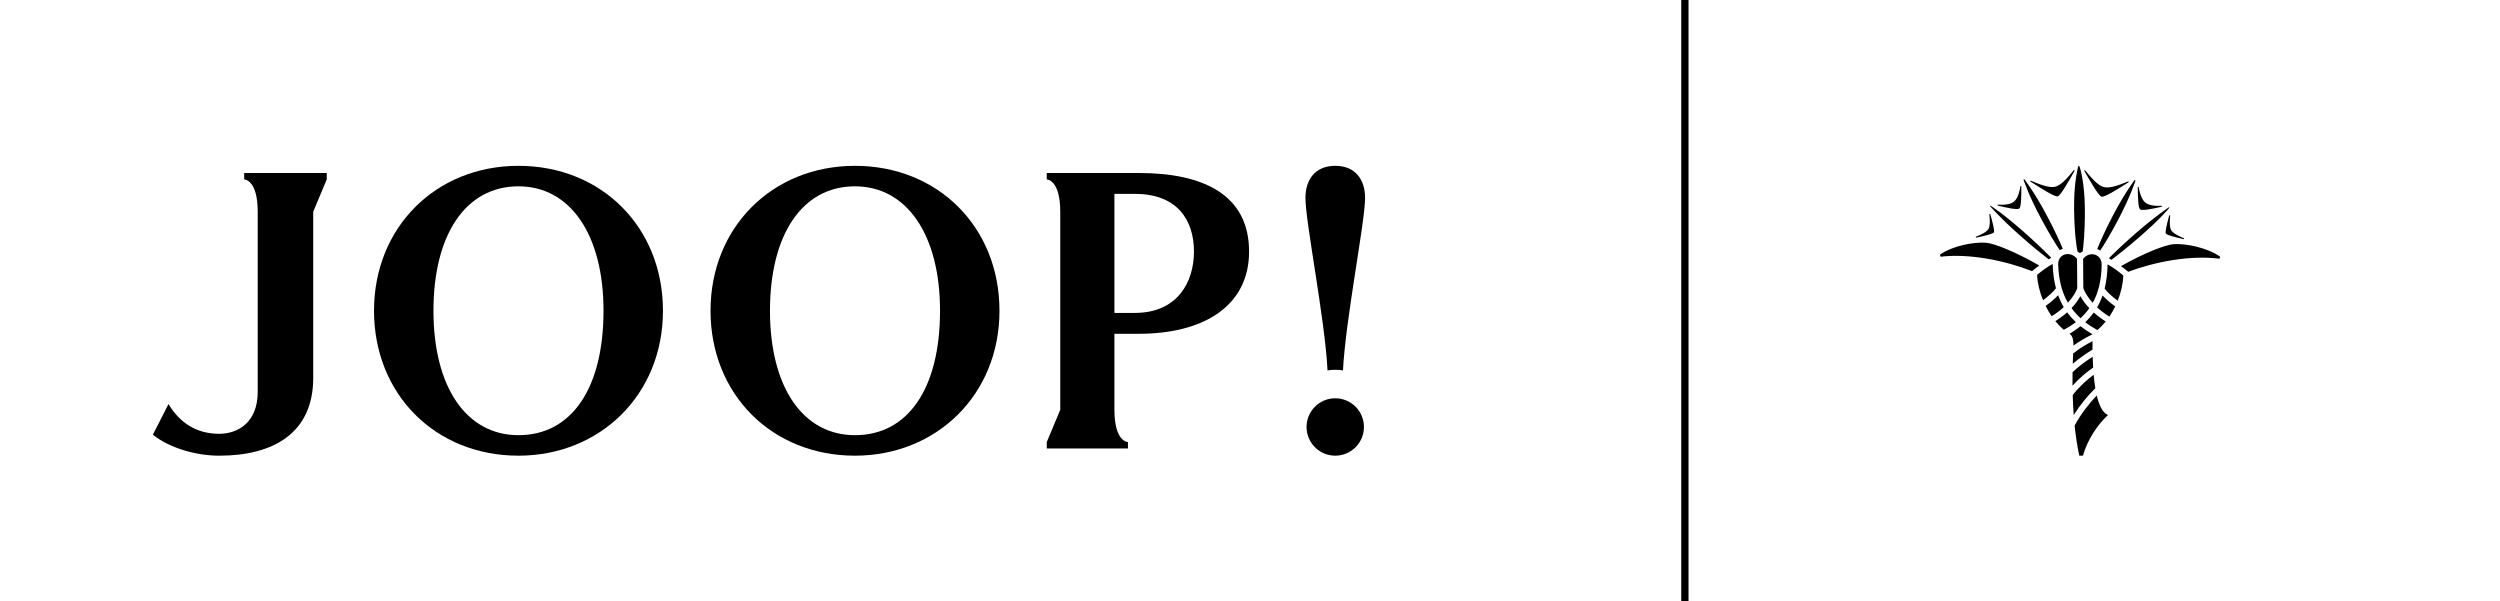 <?xml version="1.0" encoding="UTF-8" standalone="no"?> <svg xmlns:rdf="http://www.w3.org/1999/02/22-rdf-syntax-ns#" xmlns="http://www.w3.org/2000/svg" xmlns:cc="http://creativecommons.org/ns#" xmlns:dc="http://purl.org/dc/elements/1.1/" version="1.1" viewBox="0 0 345 83"><path fill-rule="nonzero" fill="#000" d="m293.706,37.511c-0.336-0.282-0.671-0.544-1.012-0.79,3.133-1.76,6.074-2.945,7.295-3.029,1.526-0.104,4.518,0.418,6.394,1.732l-0.087,0.284c-3.975-0.536-8.972,0.42-12.589,1.803m-4.985-2.429c-0.823-0.007-1.251,0.645-1.251,0.645l0.028,4.035c0.175,0.501,0.567,1.232,1.298,2.031,0.802-1.441,1.196-3.166,1.236-5.257,0.018-0.928-0.646-1.45-1.311-1.455m1.869,9.287c-0.638-0.408-1.187-0.827-1.653-1.245-0.341,0.477-0.733,0.917-1.178,1.336,0.501,0.388,1.058,0.748,1.673,1.086,0.414-0.341,0.802-0.737,1.158-1.176m1.308-2.084c-0.584-0.42-1.261-0.985-1.746-1.505-0.203,0.58-0.453,1.124-0.753,1.635,0.463,0.426,1.02,0.862,1.69,1.278,0.302-0.443,0.572-0.917,0.809-1.408m1.114-4.271c-0.708-0.608-1.547-1.191-2.168-1.537-0.021,1.22-0.151,2.331-0.408,3.347,0.342,0.486,1.117,1.169,1.807,1.682,0.466-1.174,0.739-2.394,0.769-3.491m-4.686,4.514c-0.556-0.587-0.959-1.156-1.239-1.661-0.271,0.501-0.665,1.062-1.214,1.643,0.354,0.501,0.764,0.966,1.235,1.401,0.467-0.428,0.87-0.888,1.217-1.383m-2.982-7.471c-0.677-0.005-1.348,0.509-1.317,1.437,0.072,2.091,0.499,3.821,1.339,5.276,0.734-0.792,1.125-1.517,1.294-2.014l-0.029-4.035s-0.449-0.659-1.288-0.664m-3.404,6.373c0.685-0.505,1.448-1.176,1.781-1.656-0.267-1.019-0.414-2.131-0.455-3.351-0.616,0.336-1.447,0.908-2.143,1.505,0.042,1.097,0.333,2.322,0.817,3.502m1.186,2.206c0.664-0.408,1.216-0.833,1.671-1.254-0.307-0.515-0.565-1.064-0.775-1.646-0.478,0.514-1.147,1.066-1.724,1.482,0.244,0.492,0.522,0.971,0.829,1.419m1.684,1.875c0.61-0.328,1.161-0.68,1.656-1.061-0.45-0.423-0.85-0.873-1.197-1.352-0.46,0.41-1.002,0.823-1.635,1.219,0.363,0.445,0.756,0.847,1.176,1.194m4.542,9.061c-1.083,1.124-2.253,2.645-3.055,4.163,0.145,1.415,0.353,2.814,0.646,4.146l0.509,0.003c0.566-2.116,1.998-4.287,3.445-5.608-0.738-0.315-1.225-1.343-1.546-2.704m-0.426-2.859c-0.863,0.639-1.994,1.638-2.891,2.8,0.025,0.905,0.068,1.83,0.135,2.76,0.887-1.412,1.993-2.739,2.984-3.7-0.097-0.589-0.173-1.218-0.229-1.86m-0.136-2.486c-0.909,0.583-2.02,1.385-2.777,2.137-0.007,0.599-0.01,1.22-0.006,1.86,0.976-1.087,2.067-1.972,2.846-2.499-0.03-0.498-0.05-1.005-0.064-1.497m-0.019-0.989c-0.006-0.4-0.006-0.962-0.006-1.159-0.822,0.421-1.82,1.01-2.672,1.703-0.019,0.45-0.036,0.922-0.05,1.412,0.875-0.749,1.928-1.465,2.727-1.955m0-2.108c-0.606-0.348-1.157-0.719-1.654-1.116-0.466,0.368-0.98,0.714-1.526,1.05,0.328,0.205,0.553,0.608,0.547,1.62,0.908-0.653,1.875-1.191,2.634-1.554m-10.105-17.356c0.256-0.209,0.294-1.67,0.278-3.077l-0.125-0.015c-0.181,1.155-0.497,1.819-0.896,2.141-0.399,0.325-1.104,0.487-2.25,0.409l-0.01,0.126c1.34,0.333,2.745,0.624,3.003,0.416m-4.261,2.828c-0.224,0.375-0.792,0.684-1.749,1.077l0.039,0.121c1.22-0.263,2.345-0.538,2.467-0.742,0.123-0.203-0.165-1.328-0.506-2.531l-0.124,0.019c0.104,1.035,0.097,1.681-0.128,2.056m9.218-5.84c-0.694,0.17-1.727-0.131-3.386-0.838l-0.057,0.111c1.713,1.111,3.407,2.151,3.78,2.059,0.375-0.094,1.373-1.792,2.354-3.563l-0.102-0.072c-1.127,1.39-1.896,2.133-2.589,2.303m0.632,8.77c0.129-0.082,0.266-0.147,0.41-0.2-0.381-0.922-1.074-2.484-2.189-4.577-1.789-3.363-3.119-5.033-3.119-5.033l-0.113,0.06s0.644,2.033,2.437,5.393c1.112,2.081,2.018,3.524,2.574,4.357m-9.63-6.094s1.382,1.62,4.241,4.149c1.74,1.537,3.058,2.589,3.857,3.199l0.351-0.21c-0.691-0.71-1.927-1.929-3.74-3.536-2.86-2.53-4.628-3.699-4.669-3.651l-0.04,0.05zm5.796,8.976c0.332-0.279,0.665-0.537,1.002-0.779-3.156-1.807-6.118-3.037-7.339-3.139-1.528-0.128-4.512,0.352-6.368,1.642l0.089,0.286c3.965-0.481,8.978,0.55,12.616,1.99m14.917-8.522c0.26,0.212,1.66-0.06,2.997-0.37l-0.013-0.129c-1.147,0.062-1.853-0.111-2.258-0.44-0.403-0.328-0.726-0.996-0.926-2.156l-0.124,0.018c0.007,1.404,0.064,2.865,0.324,3.078m4.302,2.892c-0.229-0.377-0.245-1.026-0.157-2.058l-0.124-0.023c-0.325,1.199-0.594,2.321-0.47,2.526,0.126,0.207,1.257,0.496,2.479,0.777l0.039-0.12c-0.965-0.408-1.536-0.725-1.766-1.102m-9.302-5.973c-0.697-0.179-1.476-0.934-2.622-2.34l-0.102,0.069c1.008,1.788,2.031,3.503,2.406,3.6,0.377,0.097,2.055-0.919,3.752-2.007l-0.059-0.111c-1.649,0.683-2.677,0.968-3.374,0.789m-0.919,8.557c0.143,0.053,0.281,0.121,0.412,0.205,0.545-0.824,1.428-2.256,2.511-4.319,1.745-3.335,2.361-5.36,2.361-5.36l-0.114-0.062s-1.306,1.651-3.048,4.987c-1.085,2.078-1.756,3.632-2.123,4.548m-2.6-11.486s-0.635,2.086-0.594,5.878c0.038,3.375,0.33,5.397,0.492,5.967,0.117,0.065,0.219,0.132,0.313,0.198,0.092-0.066,0.195-0.131,0.382-0.232,0.076-0.533,0.329-2.55,0.3-5.925-0.036-3.793-0.713-5.886-0.804-5.886h-0.089zm12.517,5.702s-1.761,1.133-4.599,3.6c-1.801,1.567-3.023,2.757-3.711,3.451l0.356,0.214c0.795-0.596,2.106-1.616,3.832-3.116,2.839-2.466,4.207-4.053,4.164-4.1l-0.042-0.048z"></path><path d="m71.551,22.884c11.449,0,19.937,8.462,19.937,20,0,11.617-8.714,20-19.937,20-11.501,0-19.937-8.511-19.937-20,0-11.475,8.493-20,19.937-20m0,2.828c-7.299,0-11.733,6.681-11.733,17.172,0,10.553,4.544,17.171,11.733,17.171,7.331,0,11.733-6.47,11.733-17.171,0-10.542-4.623-17.172-11.733-17.172" fill-rule="nonzero" fill="#000"></path><path d="m117.99,22.884c11.449,0,19.937,8.462,19.937,20,0,11.617-8.714,20-19.937,20-11.501,0-19.937-8.511-19.937-20,0-11.475,8.493-20,19.937-20m0,2.828c-7.299,0-11.733,6.681-11.733,17.172,0,10.553,4.544,17.171,11.733,17.171,7.331,0,11.733-6.47,11.733-17.171,0-10.542-4.623-17.172-11.733-17.172" fill-rule="nonzero" fill="#000"></path><path d="m180.304,58.923c0-2.187,1.773-3.96,3.96-3.96,2.187,0,3.96,1.773,3.96,3.96s-1.773,3.96-3.96,3.96c-2.187,0-3.96-1.773-3.96-3.96" fill-rule="nonzero" fill="#000"></path><path d="m188.38,27.318c0,3.316-2.705,16.802-3.048,23.799-0.347-0.058-0.703-0.088-1.067-0.088-0.363,0-0.72,0.03-1.067,0.088-0.344-6.997-3.048-20.483-3.048-23.799,0-2.494,1.313-4.435,4.116-4.435,2.802,0,4.116,1.94,4.116,4.435" fill-rule="nonzero" fill="#000"></path><path d="m156.627,43.181c5.839,0,8.14-4.235,8.14-8.464,0-4.341-2.302-7.962-8.14-7.962h-2.838v16.426h2.837zm0.573-19.306c8.715,0,15.173,2.91,15.173,10.842,0,7.633-6.458,11.344-15.173,11.344h-3.41v10.49c0,4.458,1.866,4.458,1.866,4.458v0.883h-11.205v-0.883l1.865-4.458v-27.336c0-4.458-1.865-4.458-1.865-4.458v-0.883h12.749z" fill-rule="nonzero" fill="#000"></path><path d="m33.697,23.875,11.394,0,0,0.883l-1.865,4.457v22.923c0,7.599-5.463,10.746-12.973,10.746-3.036,0-6.732-0.965-9.157-2.895l2.158-4.23c1.51,2.531,3.803,4.105,6.985,4.105,2.675,0,5.325-1.637,5.325-5.779v-24.87c0-4.457-1.865-4.457-1.865-4.457v-0.883z" fill-rule="nonzero" fill="#000"></path><path stroke-linejoin="miter" d="m232.515,0.479,0,82" stroke="#000" stroke-linecap="square" stroke-miterlimit="3.9" stroke-dasharray="none" stroke-width="1" fill="none"></path></svg> 